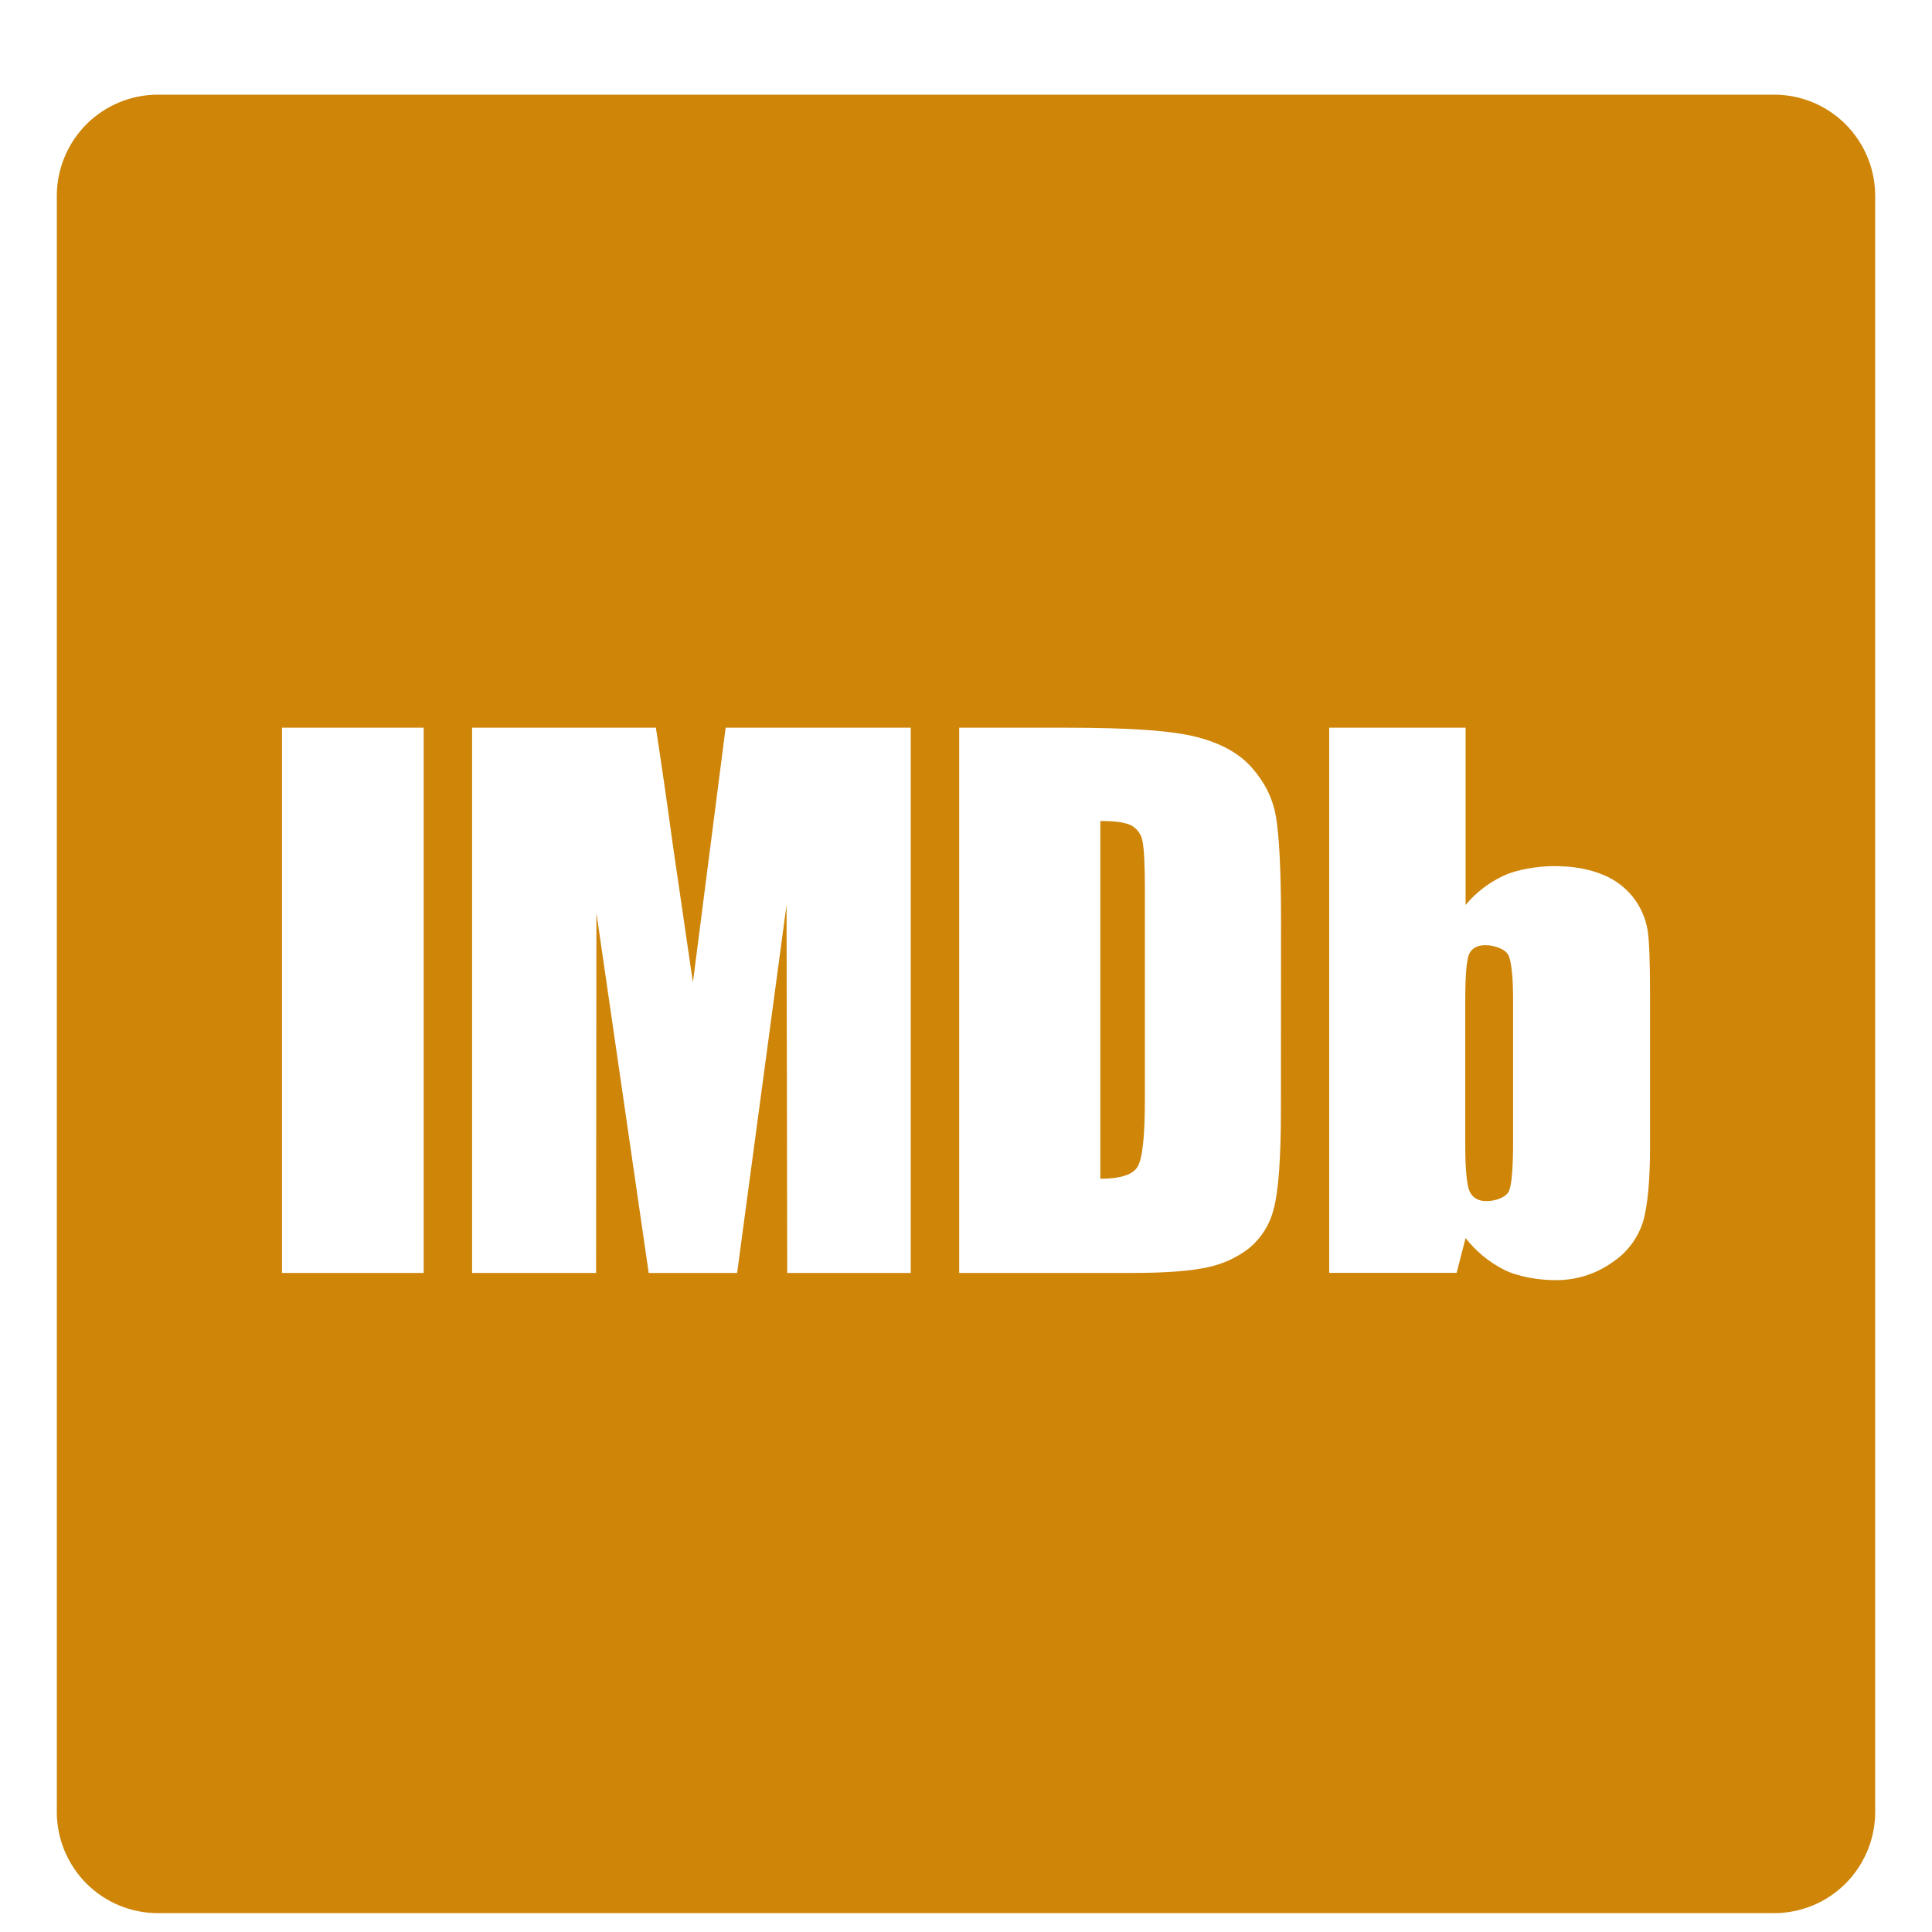 <svg width="17" height="17" viewBox="0 0 17 17" fill="none" xmlns="http://www.w3.org/2000/svg">
<g id="Group 35192">
<path id="Vector" d="M9.96 7.266C9.909 7.238 9.818 7.224 9.682 7.224V10.372C9.86 10.372 9.97 10.336 10.011 10.264C10.053 10.192 10.074 9.996 10.074 9.677V7.817C10.074 7.601 10.066 7.462 10.053 7.401C10.048 7.373 10.037 7.346 10.021 7.323C10.005 7.3 9.984 7.281 9.96 7.266ZM13.07 8.317C12.997 8.317 12.948 8.345 12.926 8.398C12.904 8.452 12.893 8.588 12.893 8.807V10.074C12.893 10.285 12.906 10.42 12.93 10.48C12.955 10.538 13.006 10.569 13.079 10.569C13.155 10.569 13.256 10.537 13.279 10.477C13.303 10.416 13.314 10.269 13.314 10.037V8.807C13.314 8.604 13.301 8.472 13.275 8.409C13.247 8.348 13.145 8.317 13.07 8.317Z" fill="#CE8508"/>
<path id="Vector_2" d="M15.611 0.833H1.389C1.153 0.833 0.927 0.927 0.76 1.094C0.594 1.261 0.5 1.487 0.5 1.722V15.945C0.5 16.18 0.594 16.406 0.76 16.573C0.927 16.74 1.153 16.834 1.389 16.834H15.611C15.847 16.834 16.073 16.74 16.24 16.573C16.406 16.406 16.5 16.18 16.5 15.945V1.722C16.5 1.487 16.406 1.261 16.24 1.094C16.073 0.927 15.847 0.833 15.611 0.833ZM3.728 11.201H2.481V6.403H3.728V11.201ZM8.014 11.201H6.927L6.921 7.962L6.486 11.201H5.708L5.248 8.034L5.245 11.201H4.154V6.403H5.771C5.816 6.694 5.866 7.034 5.919 7.426L6.097 8.644L6.385 6.403H8.014V11.201ZM11.271 9.777C11.271 10.208 11.247 10.496 11.207 10.64C11.174 10.773 11.1 10.892 10.995 10.98C10.885 11.066 10.757 11.125 10.62 11.152C10.472 11.185 10.248 11.201 9.95 11.201H8.44V6.403H9.37C9.973 6.403 10.321 6.431 10.534 6.486C10.747 6.541 10.909 6.632 11.018 6.758C11.129 6.884 11.199 7.025 11.226 7.18C11.254 7.335 11.272 7.639 11.272 8.092L11.271 9.777ZM14.519 10.099C14.519 10.387 14.498 10.601 14.46 10.742C14.414 10.893 14.317 11.023 14.185 11.109C14.037 11.214 13.859 11.268 13.677 11.264C13.536 11.264 13.352 11.233 13.231 11.171C13.1 11.104 12.986 11.009 12.896 10.894L12.817 11.2H11.696V6.403H12.896V7.963C12.986 7.854 13.1 7.767 13.229 7.706C13.351 7.649 13.535 7.621 13.677 7.621C13.842 7.621 13.986 7.647 14.107 7.698C14.209 7.739 14.298 7.806 14.367 7.891C14.435 7.977 14.48 8.078 14.498 8.186C14.512 8.275 14.519 8.465 14.519 8.754V10.099Z" fill="#CE8508"/>
</g>
</svg>
